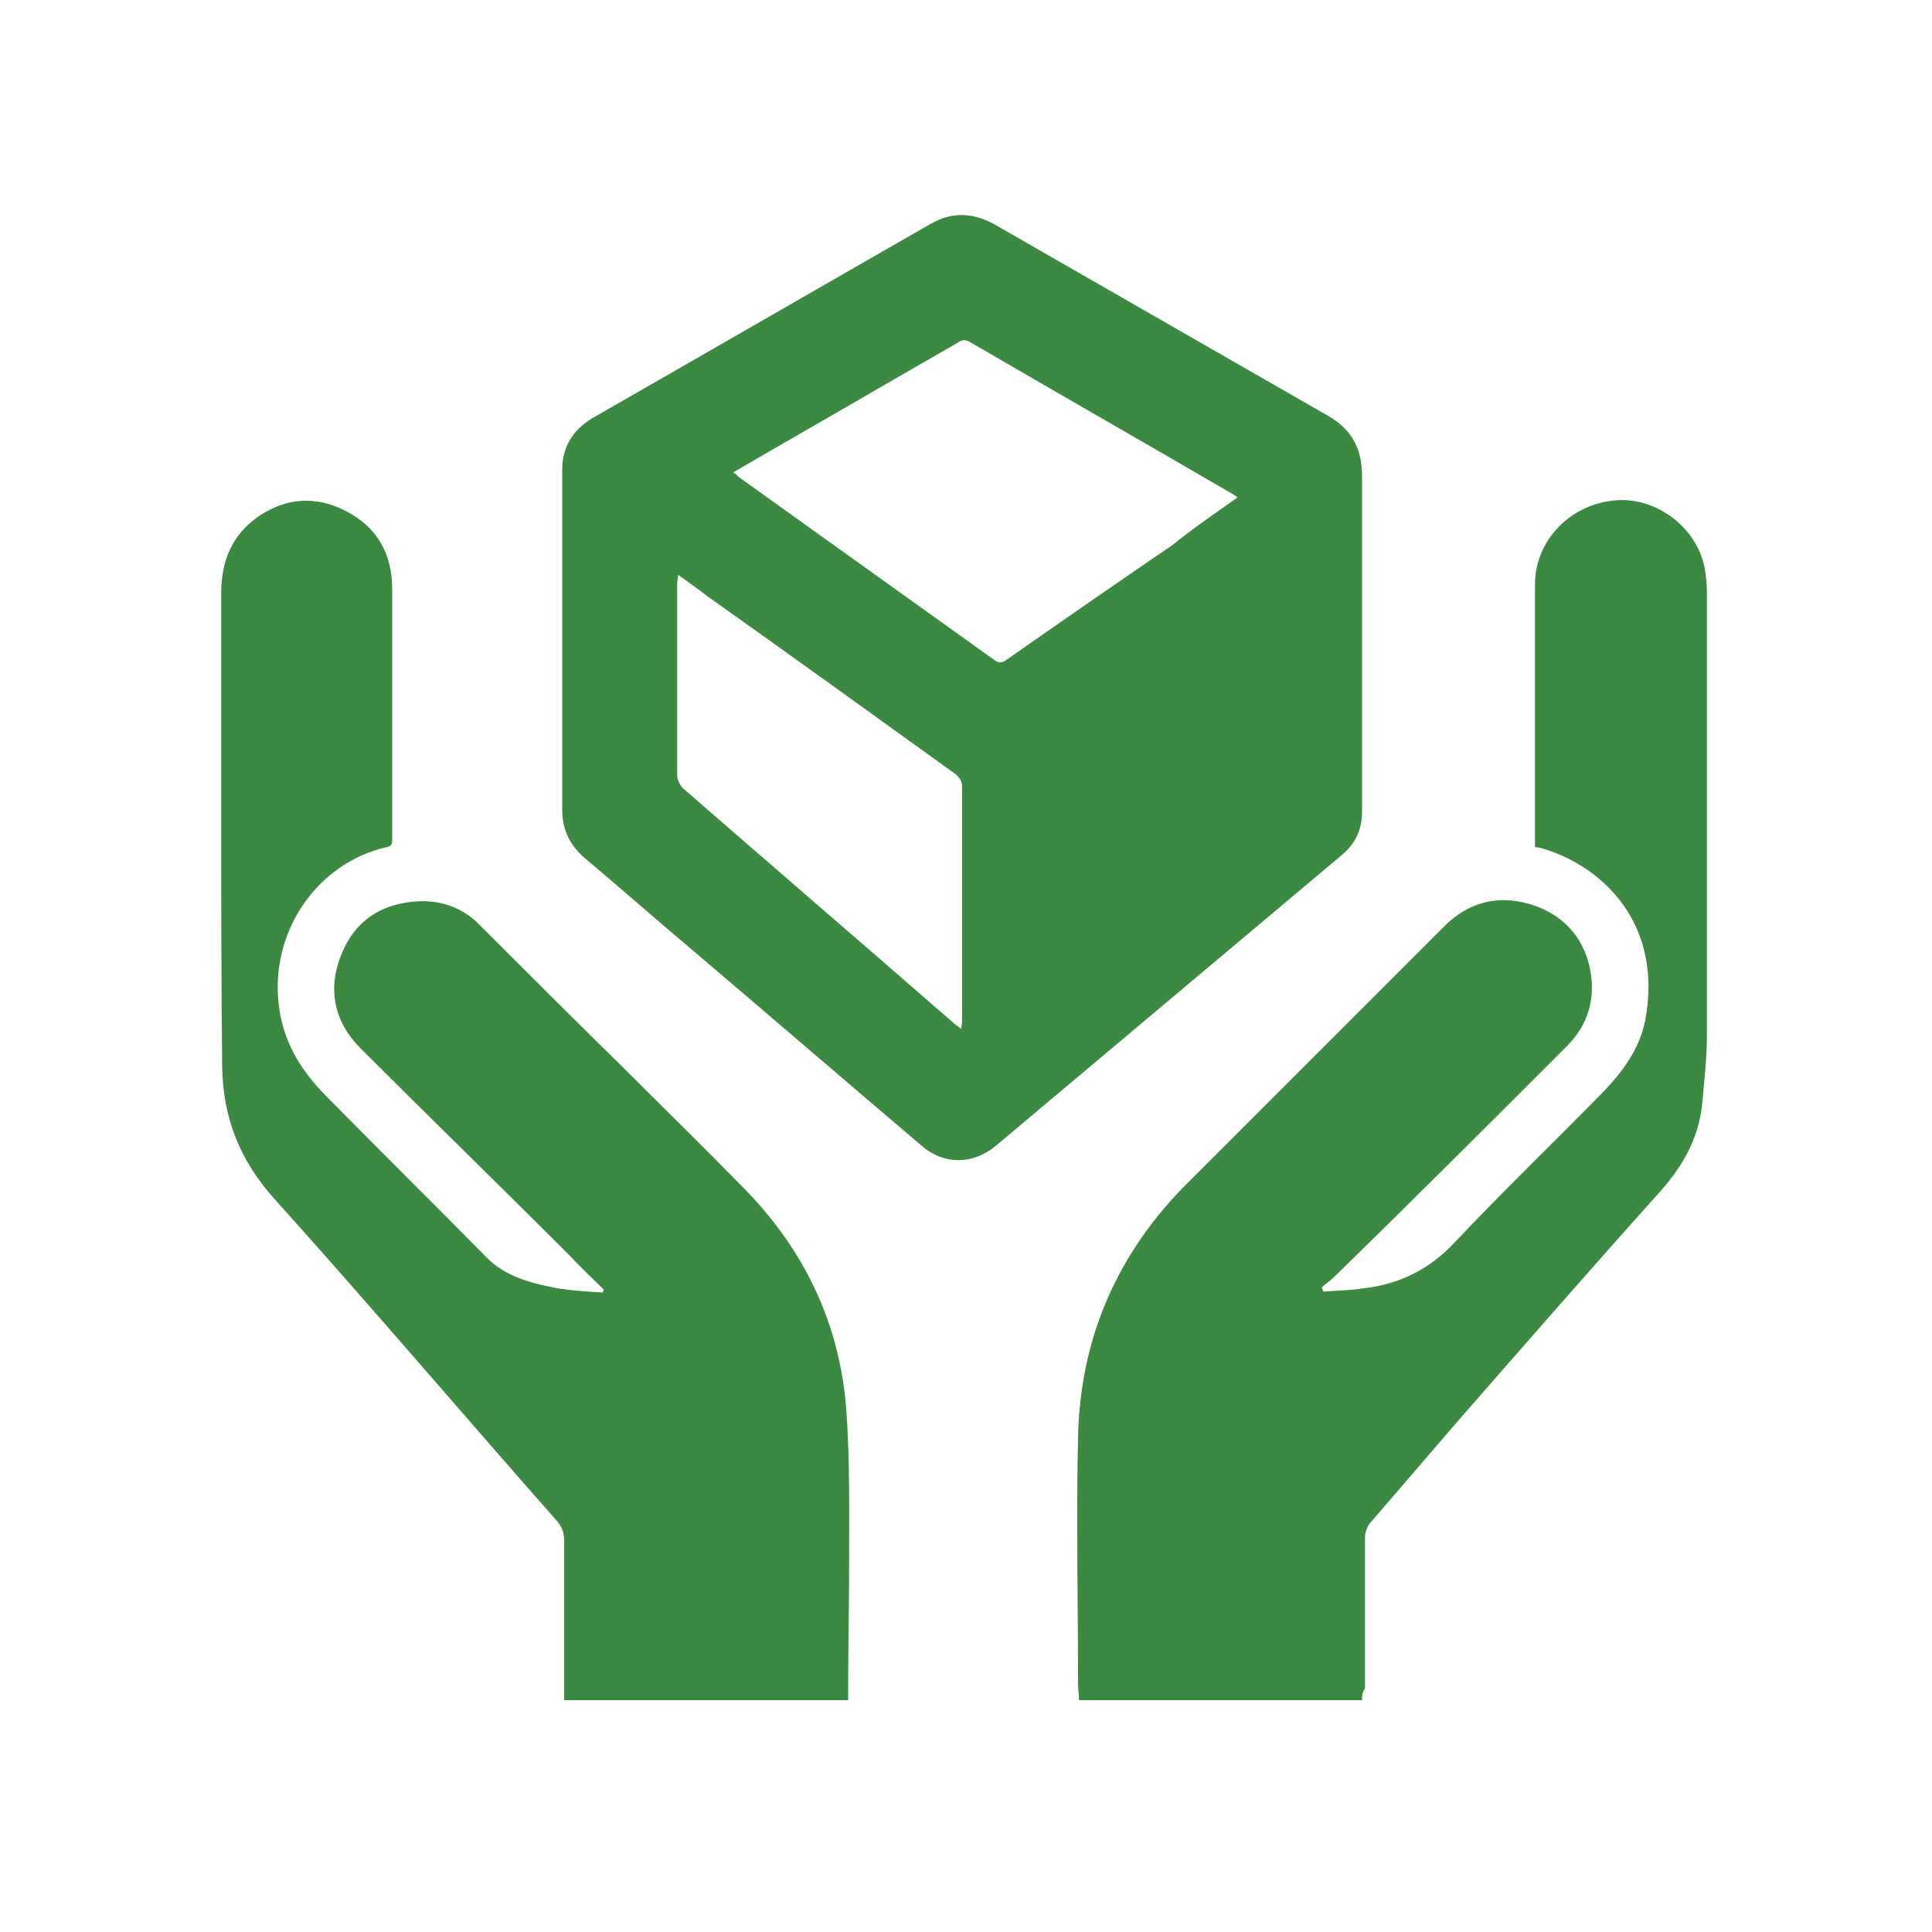 <?xml version="1.0" encoding="UTF-8"?> <!-- Generator: Adobe Illustrator 21.0.0, SVG Export Plug-In . SVG Version: 6.00 Build 0) --> <svg xmlns="http://www.w3.org/2000/svg" xmlns:xlink="http://www.w3.org/1999/xlink" version="1.1" id="Layer_1" x="0px" y="0px" viewBox="0 0 200 200" style="enable-background:new 0 0 200 200;" xml:space="preserve"> <style type="text/css"> .st0{fill:#3C8941;} </style> <g> <path class="st0" d="M141,66.3c0,5.9,0,11.8,0,17.7c0,1.9-0.7,3.4-2.2,4.6c-11.9,10-23.8,20-35.7,30c-2.4,2-5.4,2-7.7,0 c-8-6.8-15.9-13.6-23.9-20.4c-3.7-3.1-7.3-6.3-11-9.4c-1.5-1.3-2.3-2.9-2.3-5c0-11.7,0-23.5,0-35.2c0-2.3,1.1-4.1,3.1-5.3 c11.7-6.7,23.3-13.4,35-20.1c2.2-1.3,4.4-1.2,6.6,0c11.5,6.6,23,13.2,34.5,19.8c2.5,1.4,3.6,3.4,3.6,6.3 C141,54.9,141,60.6,141,66.3C141,66.3,141,66.3,141,66.3z M128.1,51.5c-0.2-0.2-0.3-0.2-0.4-0.3c-9.1-5.3-18.2-10.5-27.3-15.8 c-0.5-0.3-0.9-0.2-1.3,0.1c-6.1,3.5-12.1,7-18.2,10.5c-1.7,1-3.3,1.9-5,2.9c0.3,0.2,0.4,0.3,0.6,0.5c8.8,6.3,17.6,12.6,26.4,18.9 c0.5,0.4,0.9,0.3,1.3,0c5.7-4,11.5-8,17.2-11.9C123.5,54.7,125.7,53.2,128.1,51.5z M70.2,59.5c0,0.4-0.1,0.6-0.1,0.9 c0,6.6,0,13.3,0,19.9c0,0.4,0.3,1,0.6,1.3c9.3,8.1,18.6,16.1,27.9,24.2c0.2,0.2,0.5,0.4,0.9,0.7c0.1-0.5,0.1-0.9,0.1-1.2 c0-7.9,0-15.9,0-23.8c0-0.6-0.2-0.9-0.6-1.3C90.4,74,81.8,67.8,73.2,61.7C72.3,61,71.3,60.3,70.2,59.5z"></path> <path class="st0" d="M62.5,133.5c-1.2-1.2-2.4-2.3-3.5-3.5c-7.2-7.2-14.5-14.3-21.7-21.5c-2.7-2.7-3.4-6.1-2-9.6 c1.4-3.6,4.2-5.4,8-5.6c2.3-0.1,4.4,0.6,6.1,2.2c5,5,10,10,15.1,15c4.2,4.2,8.5,8.4,12.7,12.7c6.1,6.3,9.7,13.8,10.4,22.6 c0.4,5.5,0.3,11.1,0.3,16.6c0,4-0.1,8.1-0.1,12.1c0,0.5,0,0.9,0,1.5c-9.8,0-19.6,0-29.4,0c0-0.4,0-0.8,0-1.1c0-5.1,0-10.3,0-15.4 c0-0.8-0.2-1.4-0.7-2c-9.8-11.1-19.4-22.4-29.3-33.4c-3.6-4-5.3-8.4-5.4-13.6c-0.1-8.9-0.1-17.8-0.1-26.6c0-7.5,0-15,0-22.5 c0-3.3,1.1-6,3.8-7.9c2.9-2,6-2.2,9.1-0.6c3.3,1.7,4.8,4.5,4.8,8.1c0,6.3,0,12.6,0,18.8c0,2.3,0,4.7,0,7c0,0.5,0,0.8-0.6,0.9 c-7,1.6-11.8,8.4-11.2,15.7c0.3,4.1,2.2,7.3,5,10.1c5.5,5.6,11.1,11.1,16.6,16.7c1.9,1.9,4.4,2.6,7,3.1c1.6,0.3,3.3,0.4,5,0.5 C62.4,133.7,62.5,133.6,62.5,133.5z"></path> <path class="st0" d="M141,176c-9.8,0-19.5,0-29.3,0c0-0.6-0.1-1.2-0.1-1.7c0-8.5-0.2-17,0-25.5c0.2-10.3,4.1-19.2,11.5-26.5 c8.8-8.8,17.6-17.6,26.4-26.4c2.5-2.5,5.5-3.3,8.9-2.3c3.3,1,5.5,3.3,6.2,6.7c0.6,3.1-0.2,5.8-2.4,8c-8,8-16,16-24.1,23.9 c-0.4,0.4-0.9,0.7-1.3,1.1c0.1,0.1,0.1,0.2,0.2,0.4c1.3-0.1,2.6-0.1,3.9-0.3c3.8-0.4,7-1.9,9.7-4.8c5-5.3,10.3-10.4,15.4-15.6 c2-2.1,3.7-4.4,4.3-7.3c1.9-10-4.3-15.9-10.4-17.8c-0.3-0.1-0.6-0.2-1-0.2c0-0.3,0-0.7,0-1c0-8.7,0-17.4,0-26.2 c0-4.5,3.6-8.3,8.3-8.7c4.3-0.4,8.6,2.9,9.3,7.2c0.1,0.7,0.2,1.5,0.2,2.2c0,15.3,0,30.6,0,46c0,2.4-0.3,4.8-0.5,7.2 c-0.4,3.5-2,6.3-4.3,8.9c-7,7.8-13.9,15.7-20.8,23.6c-3.1,3.6-6.2,7.2-9.3,10.8c-0.3,0.4-0.5,1-0.5,1.4c0,5.2,0,10.4,0,15.7 C141,175.2,141,175.6,141,176z"></path> </g> </svg> 
